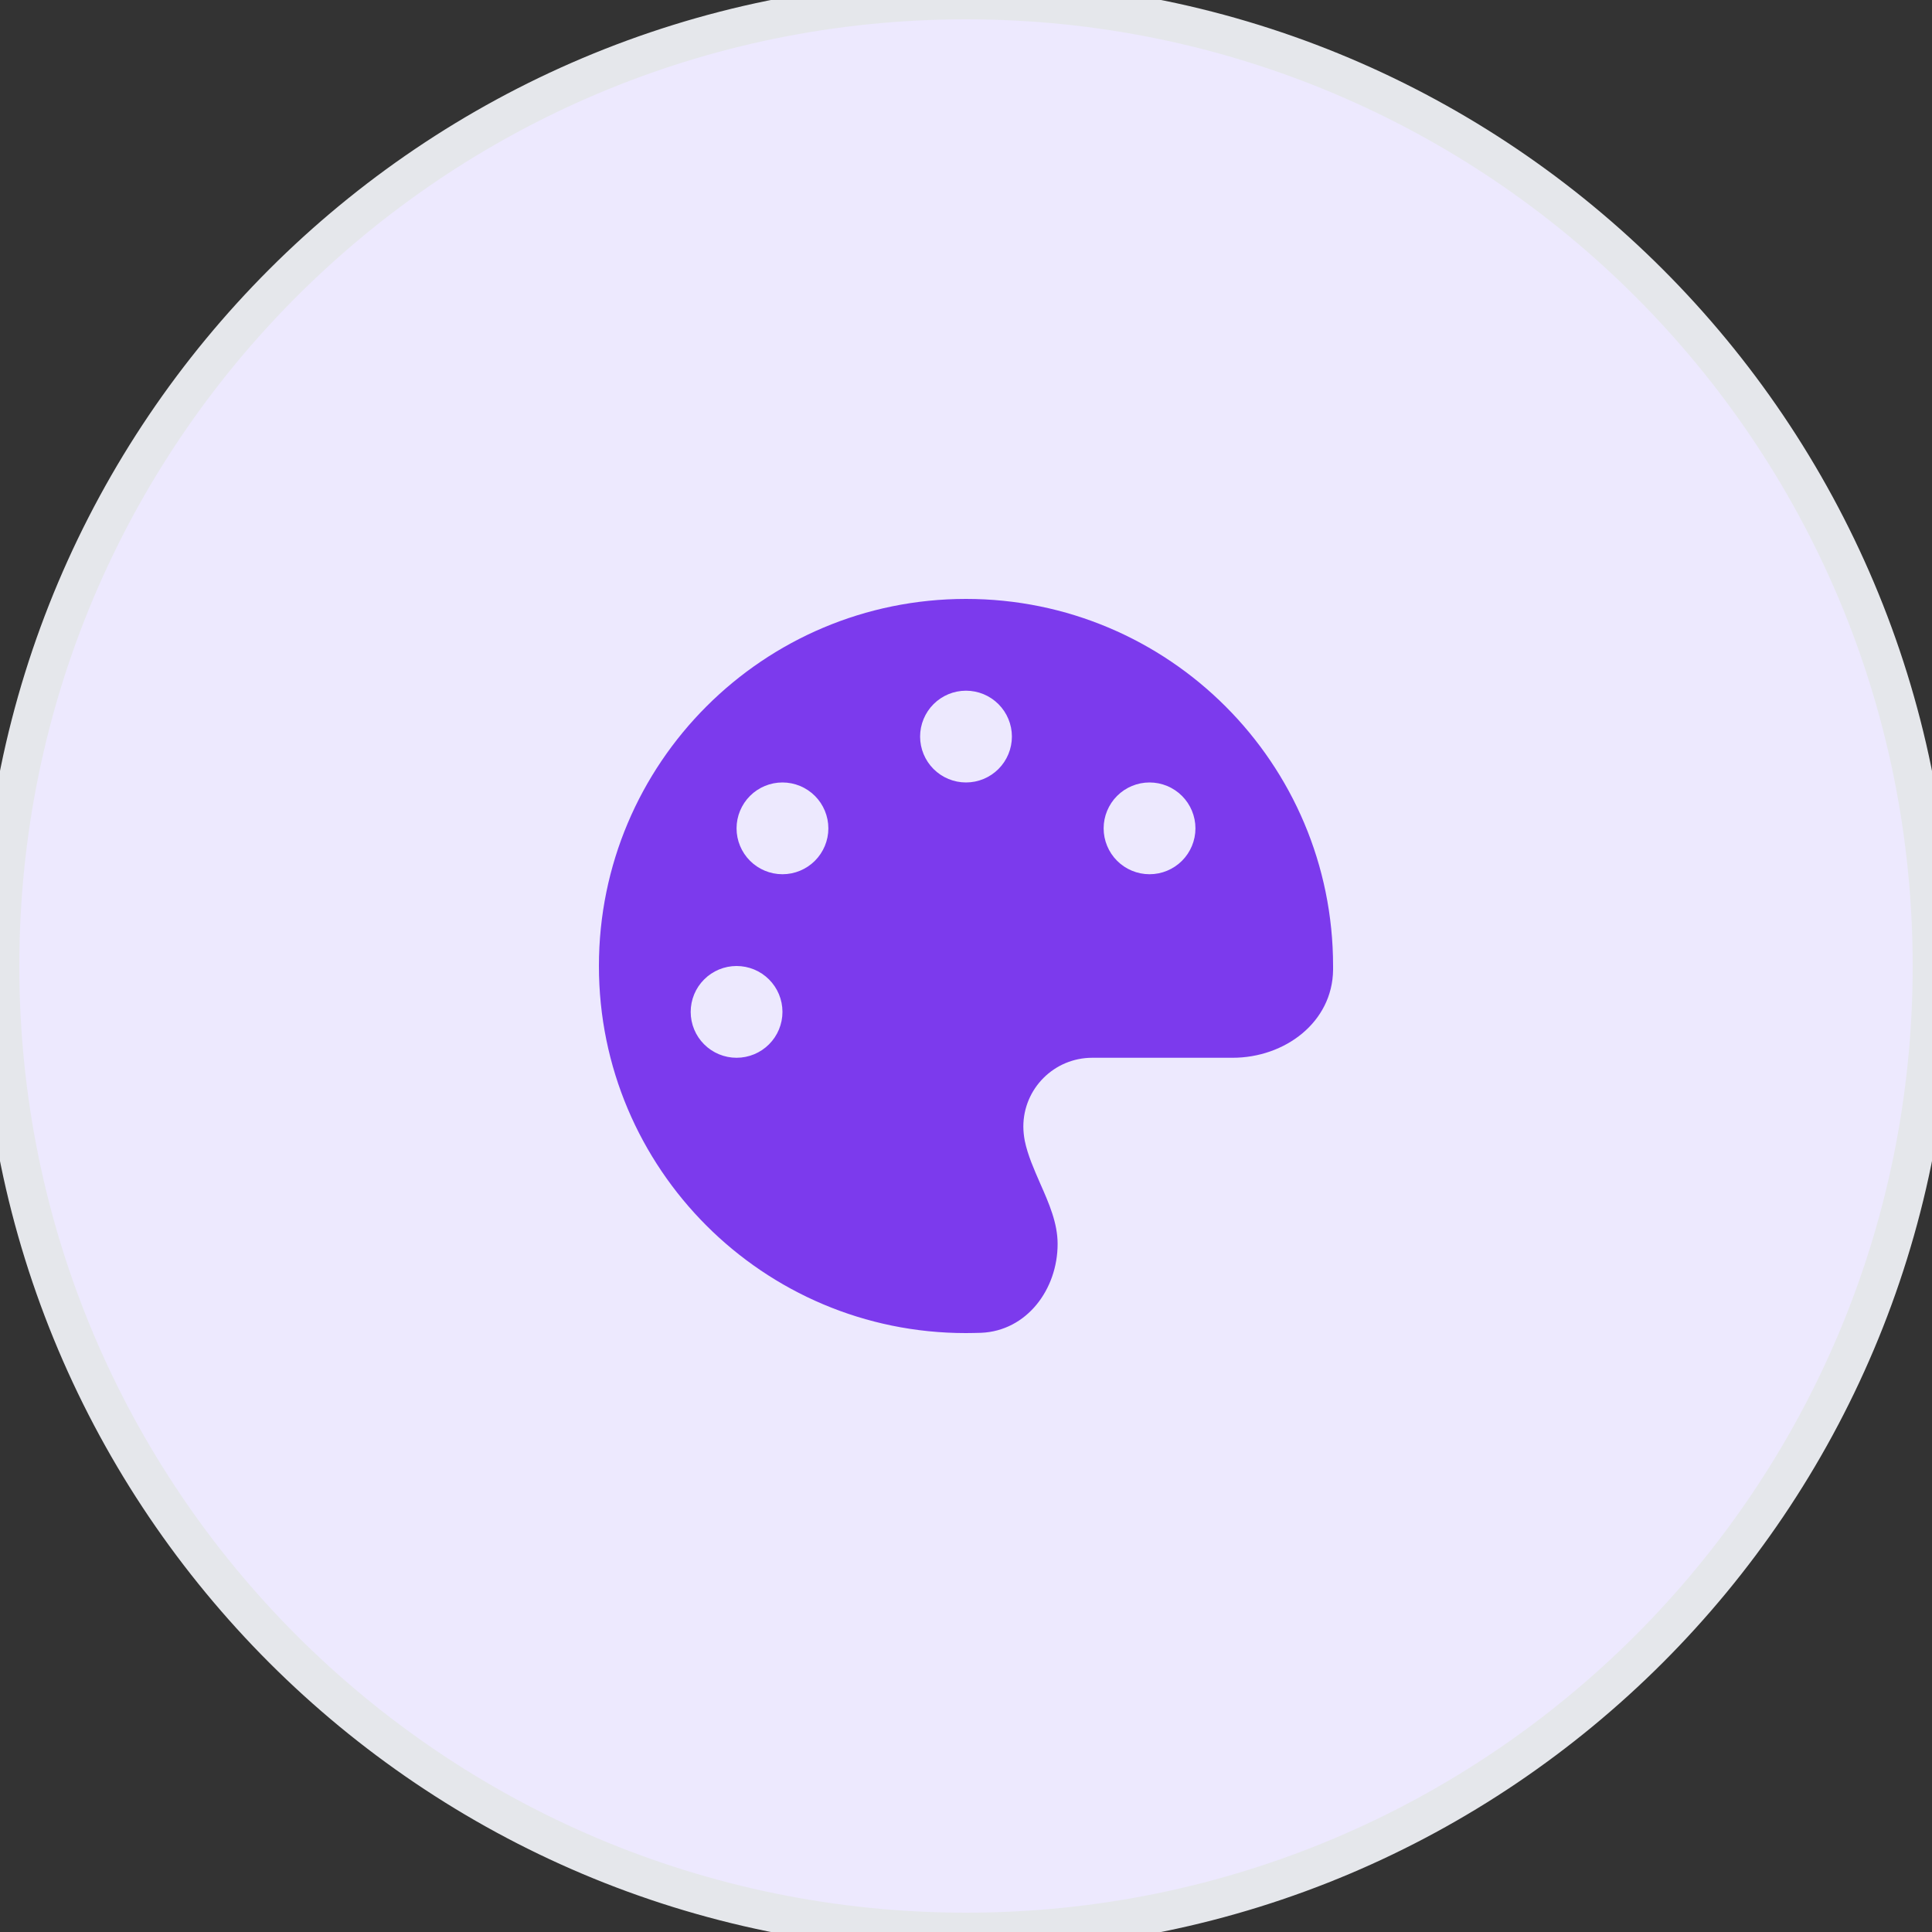 <svg width="50" height="50" viewBox="0 0 50 50" fill="none" xmlns="http://www.w3.org/2000/svg">
<rect x="0" y="0" width="50" height="50" fill="#333333" stroke="none"/>
<path d="M25 0C38.807 0 50 11.193 50 25C50 38.807 38.807 50 25 50C11.193 50 0 38.807 0 25C0 11.193 11.193 0 25 0Z" fill="#EDE9FE"/>
<path d="M25 0C38.807 0 50 11.193 50 25C50 38.807 38.807 50 25 50C11.193 50 0 38.807 0 25C0 11.193 11.193 0 25 0Z" stroke="#E5E7EB"/>
<path d="M34.5 25C34.5 25.033 34.5 25.067 34.5 25.1C34.485 26.455 33.253 27.375 31.899 27.375H28.266C27.282 27.375 26.484 28.173 26.484 29.156C26.484 29.282 26.499 29.405 26.521 29.524C26.599 29.902 26.763 30.266 26.922 30.633C27.149 31.145 27.371 31.654 27.371 32.192C27.371 33.372 26.57 34.444 25.39 34.493C25.26 34.496 25.13 34.5 24.996 34.5C19.753 34.5 15.5 30.247 15.5 25C15.5 19.753 19.753 15.5 25 15.5C30.247 15.5 34.5 19.753 34.5 25ZM20.25 26.188C20.25 25.873 20.125 25.57 19.902 25.348C19.68 25.125 19.377 25 19.062 25C18.748 25 18.445 25.125 18.223 25.348C18 25.57 17.875 25.873 17.875 26.188C17.875 26.502 18 26.805 18.223 27.027C18.445 27.25 18.748 27.375 19.062 27.375C19.377 27.375 19.68 27.25 19.902 27.027C20.125 26.805 20.25 26.502 20.25 26.188ZM20.25 22.625C20.565 22.625 20.867 22.5 21.09 22.277C21.312 22.055 21.438 21.752 21.438 21.438C21.438 21.123 21.312 20.82 21.09 20.598C20.867 20.375 20.565 20.25 20.25 20.25C19.935 20.25 19.633 20.375 19.41 20.598C19.188 20.82 19.062 21.123 19.062 21.438C19.062 21.752 19.188 22.055 19.41 22.277C19.633 22.5 19.935 22.625 20.25 22.625ZM26.188 19.062C26.188 18.748 26.062 18.445 25.84 18.223C25.617 18 25.315 17.875 25 17.875C24.685 17.875 24.383 18 24.16 18.223C23.938 18.445 23.812 18.748 23.812 19.062C23.812 19.377 23.938 19.68 24.16 19.902C24.383 20.125 24.685 20.25 25 20.25C25.315 20.25 25.617 20.125 25.84 19.902C26.062 19.68 26.188 19.377 26.188 19.062ZM29.75 22.625C30.065 22.625 30.367 22.5 30.59 22.277C30.812 22.055 30.938 21.752 30.938 21.438C30.938 21.123 30.812 20.82 30.59 20.598C30.367 20.375 30.065 20.25 29.75 20.25C29.435 20.25 29.133 20.375 28.91 20.598C28.688 20.82 28.562 21.123 28.562 21.438C28.562 21.752 28.688 22.055 28.91 22.277C29.133 22.5 29.435 22.625 29.75 22.625Z" fill="#7C3AED"/>
</svg>
